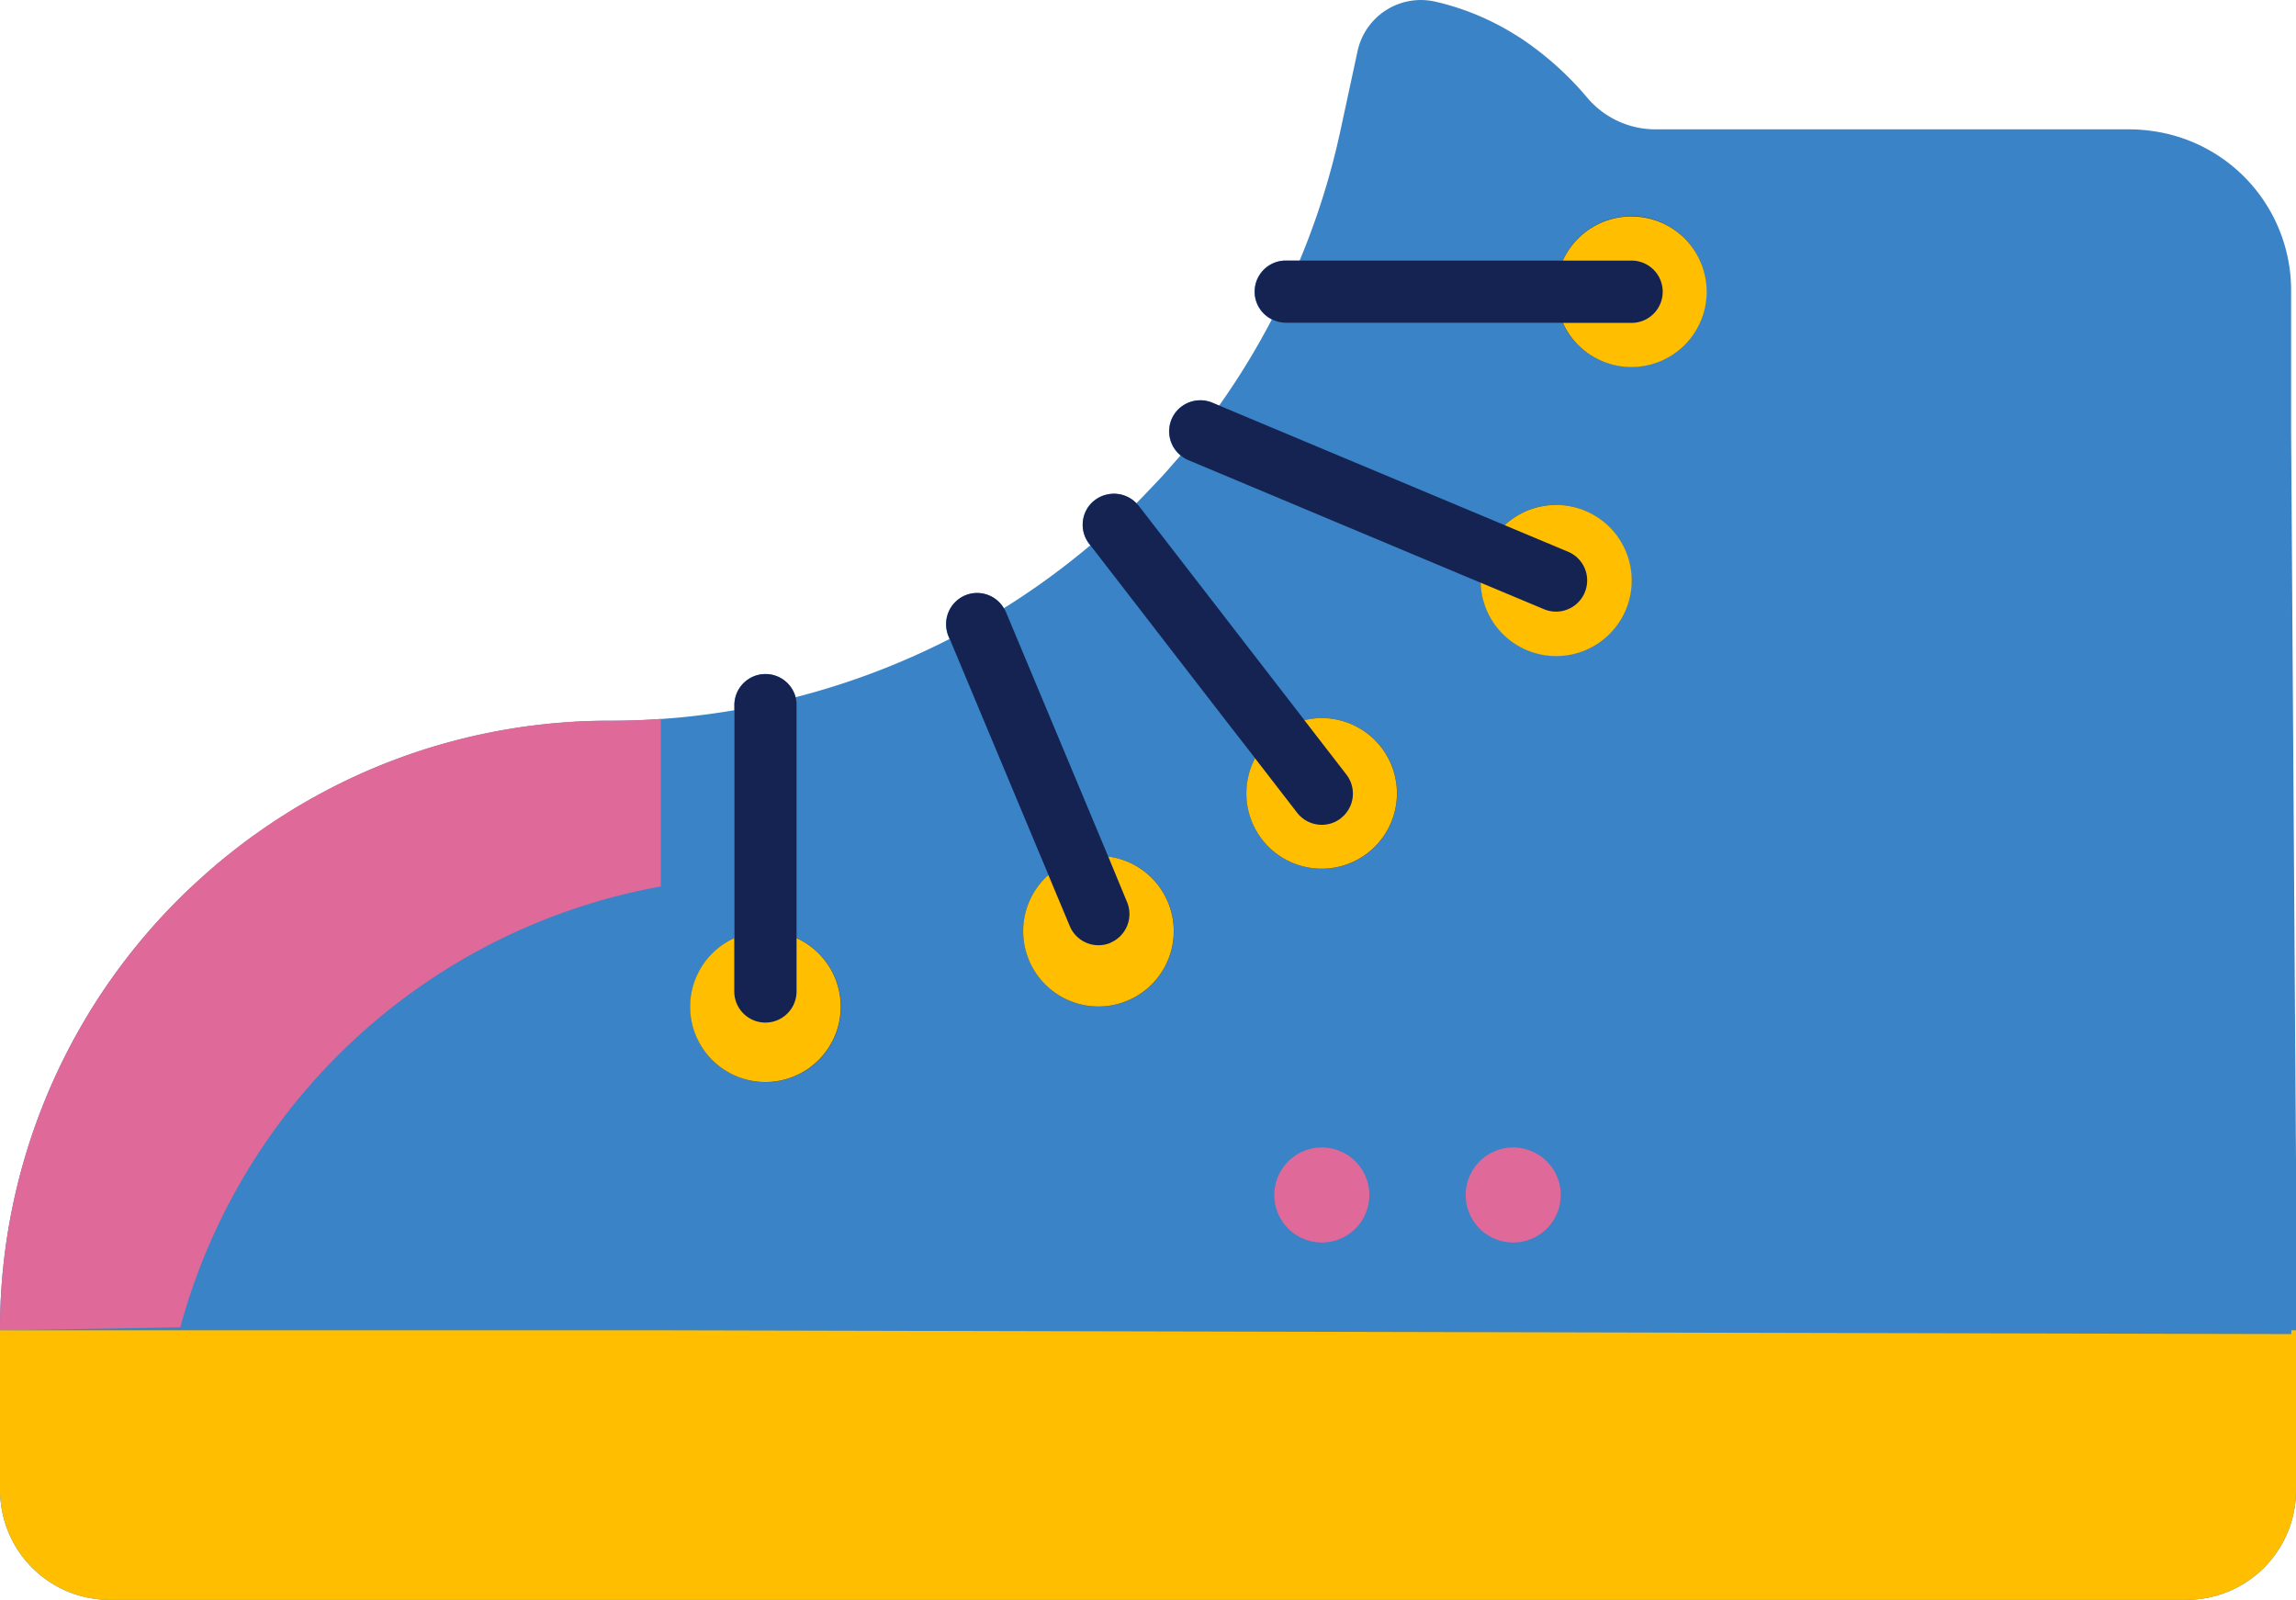 <?xml version="1.0" encoding="UTF-8"?> <svg xmlns="http://www.w3.org/2000/svg" xmlns:xlink="http://www.w3.org/1999/xlink" width="48.799" height="34" viewBox="0 0 48.799 34"><defs><clipPath id="clip-path"><rect id="Rectangle_60" data-name="Rectangle 60" width="48.799" height="34" fill="none"></rect></clipPath></defs><g id="Group_146" data-name="Group 146" transform="translate(0 0)"><g id="Group_145" data-name="Group 145" transform="translate(0 0)" clip-path="url(#clip-path)"><path id="Path_4754" data-name="Path 4754" d="M48.695,9.191V6.168A3.417,3.417,0,0,0,45.712,2.78a3.466,3.466,0,0,0-.436-.031h-10.1a1.9,1.9,0,0,1-1.44-.672A6.7,6.7,0,0,0,32.451.9q-.1-.072-.209-.138c-.135-.086-.268-.162-.4-.232q-.115-.06-.228-.113A5.463,5.463,0,0,0,30.5.034a1.376,1.376,0,0,0-1.647,1.055l-.358,1.66a15.717,15.717,0,0,1-.873,2.789h-.291a.66.66,0,0,0-.3,1.252,15.891,15.891,0,0,1-1.12,1.831l-.15-.063a.664.664,0,0,0-.8.237.673.673,0,0,0-.064.118.661.661,0,0,0,.194.767c-.062.072-.127.142-.189.214s-.132.152-.2.226l-.014.015c-.062.068-.126.134-.189.2-.115.121-.229.243-.348.36a.662.662,0,0,0-.621-.186.651.651,0,0,0-.259.119.661.661,0,0,0-.1.092.712.712,0,0,0-.058.079.662.662,0,0,0,.037.758l.024.031a15.975,15.975,0,0,1-1.841,1.34.661.661,0,0,0-.705-.311.706.706,0,0,0-.117.037.669.669,0,0,0-.355.867l.024.059a15.772,15.772,0,0,1-3.273,1.238.661.661,0,0,0-1.3.153v.123c-.512.086-1.032.151-1.559.186-.359.027-.722.038-1.087.038l-.063,0c-.2,0-.4.006-.6.016-.074,0-.146.01-.219.015-.148.01-.3.02-.442.036-.075.007-.15.017-.225.026-.145.017-.291.036-.435.058l-.206.034c-.154.026-.306.055-.457.087l-.17.036c-.171.037-.34.079-.508.124l-.108.028a12.829,12.829,0,0,0-2.469.96l-.13.068q-.24.127-.474.263c-.034.02-.069.037-.1.057l-.064.04c-.1.062-.2.126-.3.191-.068.044-.137.087-.205.132-.1.067-.2.136-.3.206-.065.046-.131.09-.195.138-.106.077-.209.158-.312.239-.053.042-.108.082-.16.124q-.232.187-.455.384c-.194.172-.385.348-.568.532A12.916,12.916,0,0,0,0,28.21v.063H0v3.4c0,.051,0,.1.007.151A2.328,2.328,0,0,0,2.33,34H46.47A2.328,2.328,0,0,0,48.8,31.672v-3.4h0V24.843Z" transform="translate(0 0)" fill="#3983c6"></path><path id="Path_4755" data-name="Path 4755" d="M69.965,10.675a1.6,1.6,0,0,0-1.46.943H62.62a.662.662,0,0,0-.662.662.643.643,0,0,0,.027.186.662.662,0,0,0,.339.4.648.648,0,0,0,.3.073H68.5a1.6,1.6,0,1,0,1.46-2.267" transform="translate(-35.289 -6.08)" fill="#152353"></path><path id="Path_4756" data-name="Path 4756" d="M65.949,21.985a1.6,1.6,0,0,0-1.09.43h0l-1.739-.728-4.326-1.813-.15-.063a.664.664,0,0,0-.8.237.7.7,0,0,0-.064.118.662.662,0,0,0,.194.767.639.639,0,0,0,.161.1l4.293,1.8,1.922.806a1.6,1.6,0,1,0,1.6-1.652" transform="translate(-32.878 -11.254)" fill="#152353"></path><path id="Path_4757" data-name="Path 4757" d="M58.547,29.147a1.627,1.627,0,0,0-.369.044l-.645-.835-2.878-3.724-.049-.052a.662.662,0,0,0-.621-.186.652.652,0,0,0-.26.119.683.683,0,0,0-.1.092.662.662,0,0,0-.022.837l.024.03,2.892,3.743L57.13,30h0a1.6,1.6,0,1,0,1.417-.854" transform="translate(-30.453 -13.885)" fill="#152353"></path><path id="Path_4758" data-name="Path 4758" d="M36.331,38.868V33.9a.644.644,0,0,0-.02-.153.661.661,0,0,0-1.3.153v4.969a1.6,1.6,0,1,0,1.324,0" transform="translate(-19.401 -18.93)" fill="#152353"></path><path id="Path_4759" data-name="Path 4759" d="M50.163,34.878l-.44-1.052L47.99,29.683a.587.587,0,0,0-.044-.081.66.66,0,0,0-.705-.311.66.66,0,0,0-.513.755.641.641,0,0,0,.041.148l.025.059,1.71,4.088.389.929h0a1.6,1.6,0,1,0,1.272-.392" transform="translate(-26.609 -16.675)" fill="#152353"></path><path id="Path_4760" data-name="Path 4760" d="M4.363,38.794c-.194.172-.385.348-.568.531A12.915,12.915,0,0,0,0,48.425v.063H0l3.832-.065a12.97,12.97,0,0,1,10.214-9.369V35.492c-.359.027-.722.039-1.087.039a12.907,12.907,0,0,0-8.6,3.264" transform="translate(0 -20.215)" fill="#df6998"></path><path id="Path_4761" data-name="Path 4761" d="M63.93,56.654a1.01,1.01,0,1,0,1.01,1.01,1.01,1.01,0,0,0-1.01-1.01" transform="translate(-35.836 -32.268)" fill="#df6998"></path><path id="Path_4762" data-name="Path 4762" d="M73.38,56.654a1.01,1.01,0,1,0,1.011,1.01,1.01,1.01,0,0,0-1.011-1.01" transform="translate(-41.219 -32.268)" fill="#df6998"></path><path id="Path_4763" data-name="Path 4763" d="M46.47,71.411A2.329,2.329,0,0,0,48.8,69.082v-3.4h-.1v.081l-34.649-.081H0v3.4c0,.051,0,.1.008.151A2.329,2.329,0,0,0,2.33,71.411Z" transform="translate(-0.001 -37.411)" fill="#ffbf00"></path><path id="Path_4764" data-name="Path 4764" d="M79.289,12.28a.662.662,0,0,1-.662.662h-1.46a1.6,1.6,0,1,0,0-1.324h1.46a.662.662,0,0,1,.662.662" transform="translate(-43.95 -6.08)" fill="#ffbf00"></path><path id="Path_4765" data-name="Path 4765" d="M75.321,26.791a.685.685,0,0,1-.046.09.662.662,0,0,1-.82.265l-1.347-.564a1.606,1.606,0,1,0,.512-1.222l1.346.564a.661.661,0,0,1,.355.866" transform="translate(-41.639 -14.199)" fill="#ffbf00"></path><path id="Path_4766" data-name="Path 4766" d="M63.547,37.586a.663.663,0,0,1-.929-.119l-.894-1.157a1.6,1.6,0,1,0,1.417-.854,1.63,1.63,0,0,0-.369.044l.893,1.156a.662.662,0,0,1-.119.929" transform="translate(-35.049 -20.195)" fill="#ffbf00"></path><path id="Path_4767" data-name="Path 4767" d="M36.331,47.451a.662.662,0,0,1-1.324,0V46.319a1.6,1.6,0,1,0,1.324,0Z" transform="translate(-19.401 -26.381)" fill="#ffbf00"></path><path id="Path_4768" data-name="Path 4768" d="M52.373,44.124a.662.662,0,0,1-.82-.265.69.69,0,0,1-.046-.091l-.455-1.086a1.6,1.6,0,1,0,1.272-.392l.4.967a.662.662,0,0,1-.356.866" transform="translate(-28.77 -24.087)" fill="#ffbf00"></path></g></g></svg> 